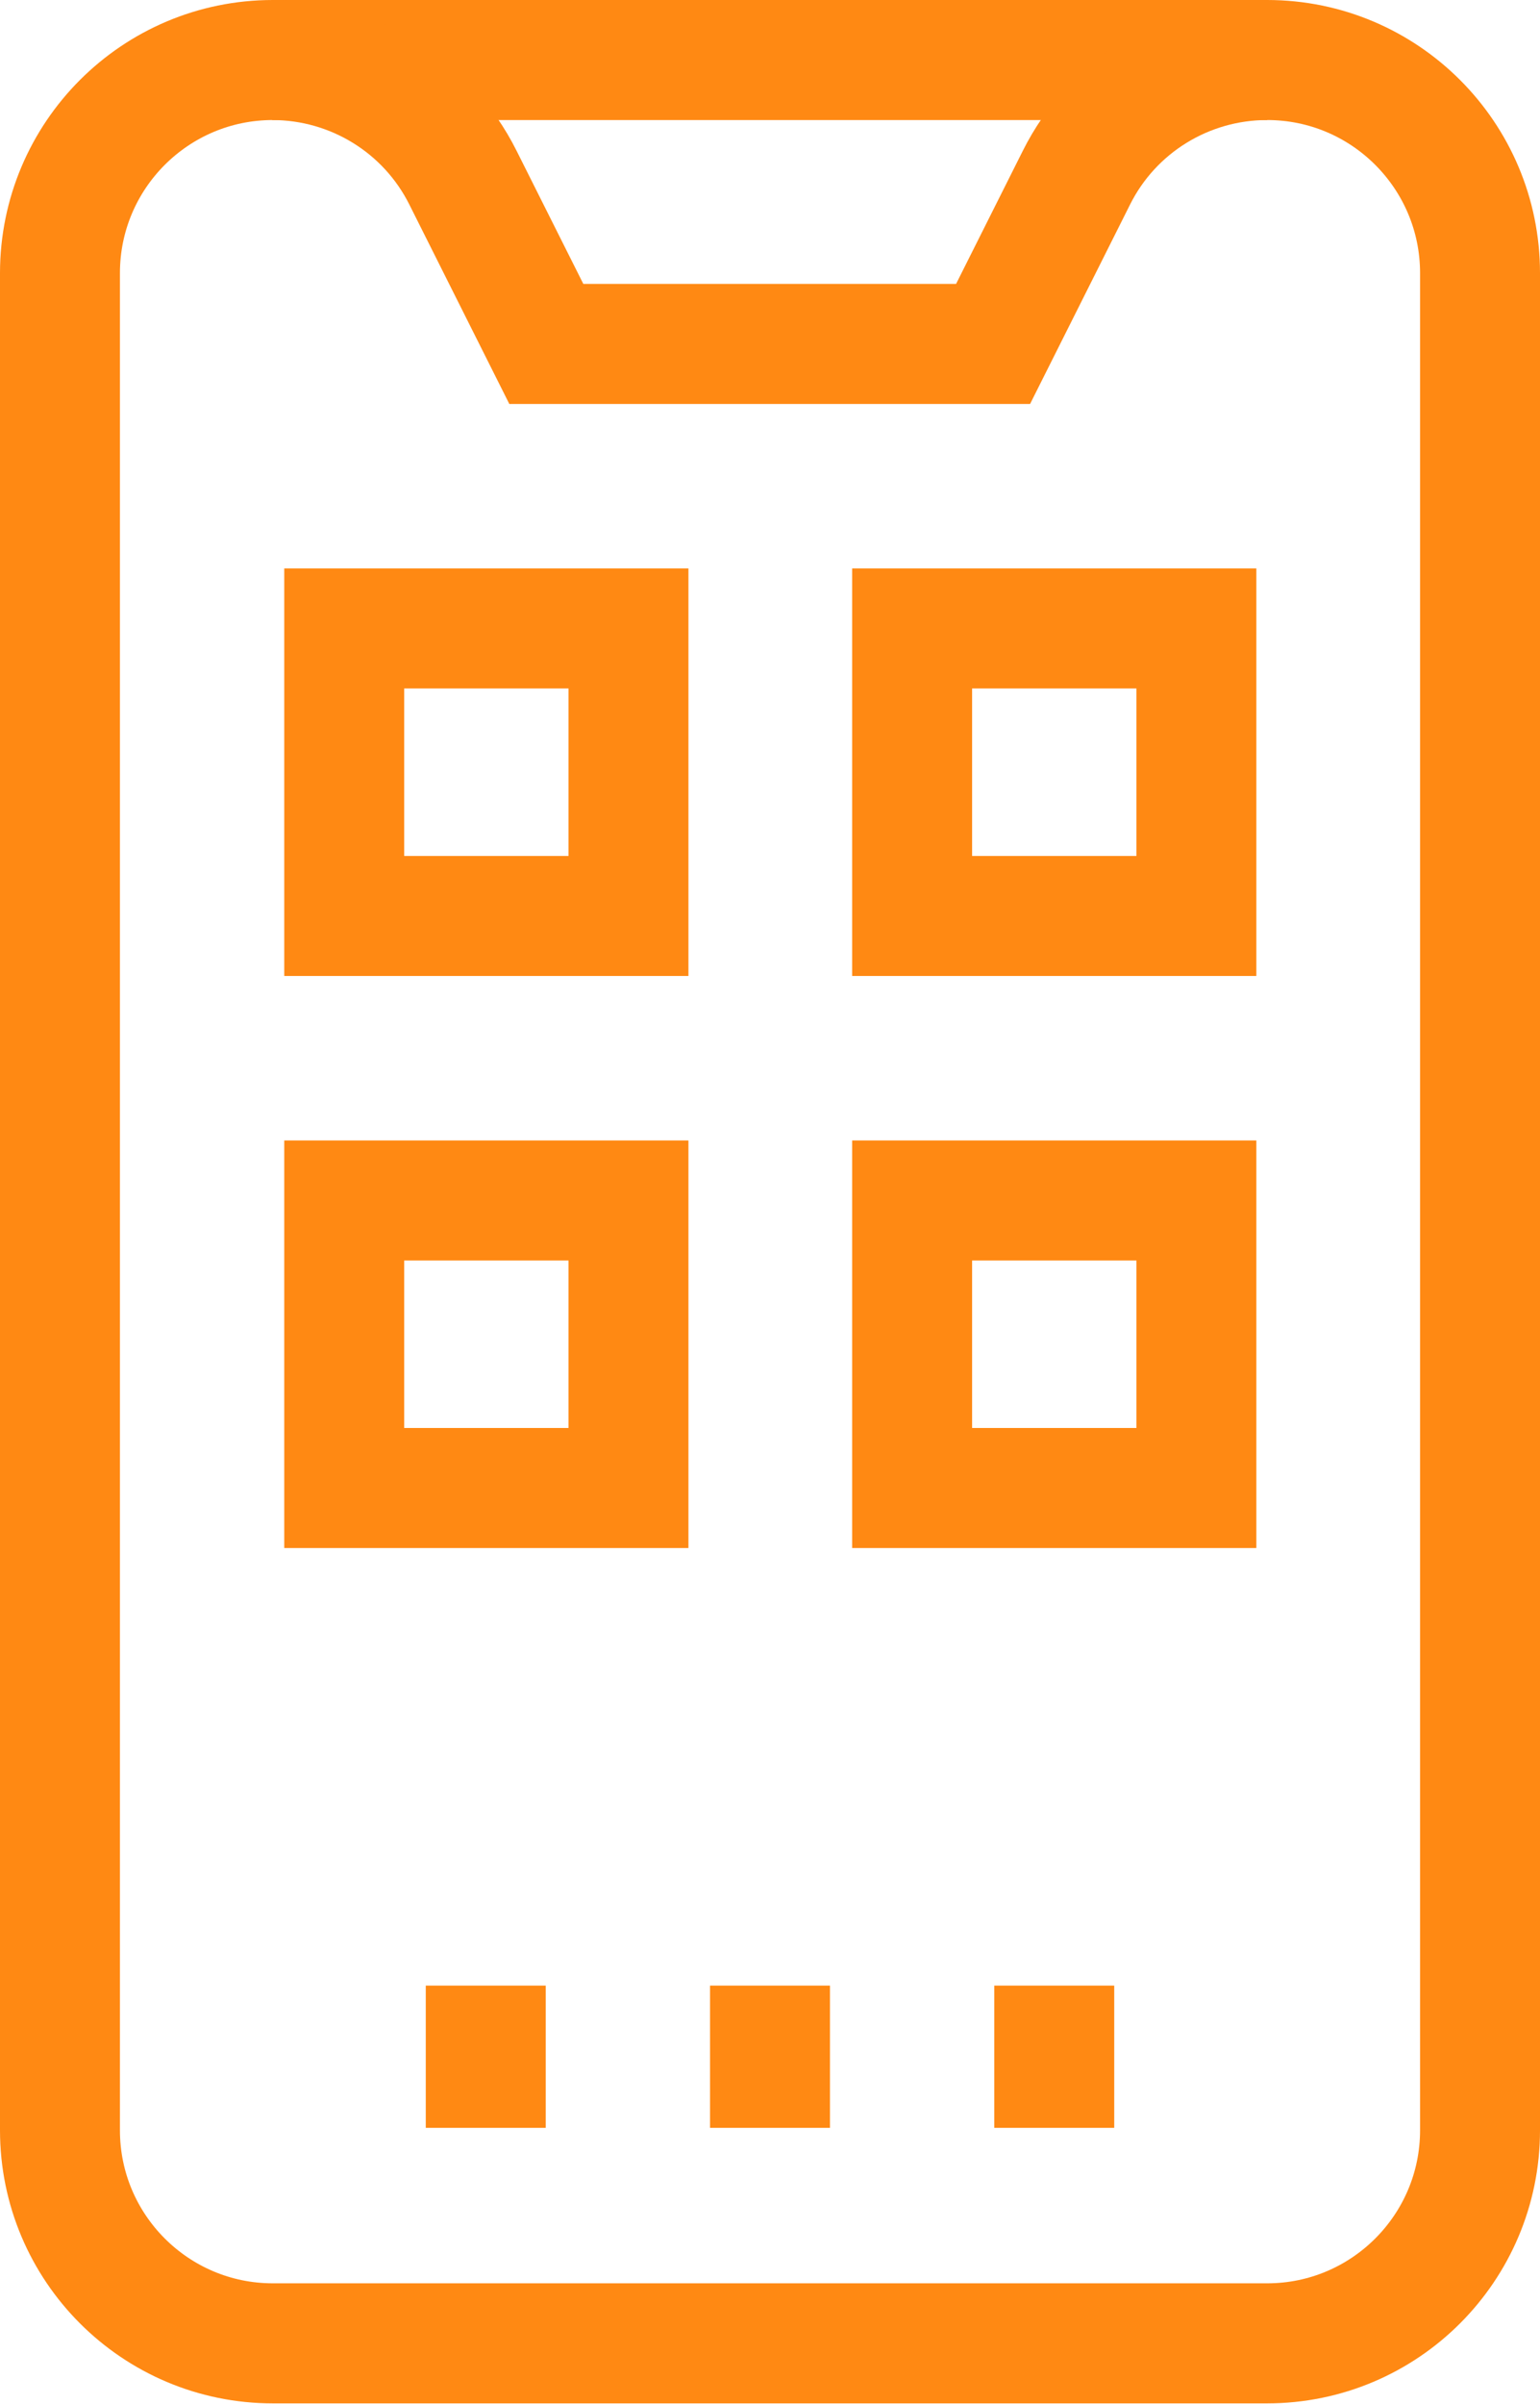 <?xml version="1.0" encoding="UTF-8"?>
<svg id="Layer_2" data-name="Layer 2" xmlns="http://www.w3.org/2000/svg" viewBox="0 0 25.68 40.05">
  <defs>
    <style>
      .cls-1 {
        fill: none;
        stroke: #ff8913;
        stroke-miterlimit: 10;
        stroke-width: 2px;
      }
    </style>
  </defs>
  <g id="Layer_1-2" data-name="Layer 1">
    <g>
      <path class="cls-1" d="M4.55,1h16.58c1.96,0,3.55,1.59,3.55,3.55v30.94c0,1.96-1.59,3.55-3.55,3.55H4.55c-1.96,0-3.55-1.59-3.55-3.55V4.55c0-1.96,1.59-3.55,3.55-3.55Z"/>
      <path class="cls-1" d="M15.21,10.47h4.74v4.79h-4.74v-4.79ZM15.21,20h4.74v4.79h-4.74v-4.79ZM5.74,10.47h4.74v4.79h-4.74v-4.79ZM5.74,20h4.74v4.79h-4.74v-4.79ZM21.13,1c-1.35,0-2.58.76-3.18,1.96l-1.39,2.77h-7.45l-1.39-2.77c-.6-1.2-1.83-1.96-3.18-1.96M12.84,33.08v2.37M8.1,33.08v2.37M17.58,33.08v2.37"/>
    </g>
  </g>
</svg>